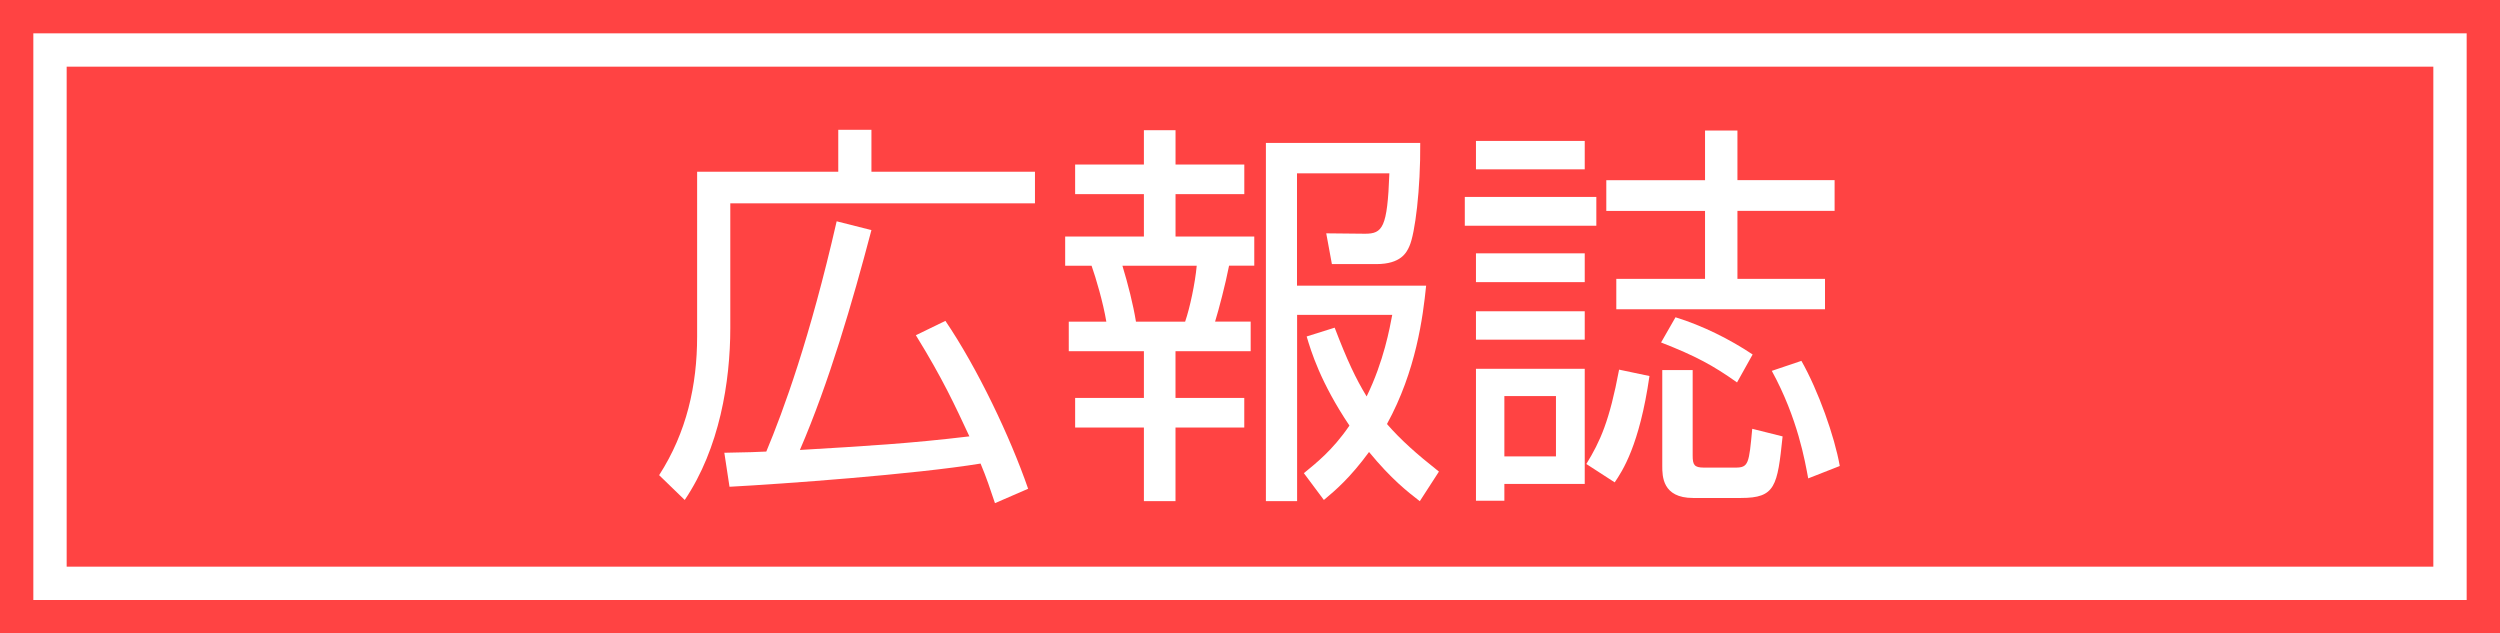 <?xml version="1.0" encoding="utf-8"?>
<!-- Generator: Adobe Illustrator 16.0.0, SVG Export Plug-In . SVG Version: 6.00 Build 0)  -->
<!DOCTYPE svg PUBLIC "-//W3C//DTD SVG 1.1//EN" "http://www.w3.org/Graphics/SVG/1.1/DTD/svg11.dtd">
<svg version="1.1" id="レイヤー_1" xmlns="http://www.w3.org/2000/svg" xmlns:xlink="http://www.w3.org/1999/xlink" x="0px"
	 y="0px" width="75px" height="19px" viewBox="0 0 75 19" enable-background="new 0 0 75 19" xml:space="preserve">
<rect fill="#FF4343" width="75" height="19"/>
<path fill="#FFFFFF" d="M1,1v17h73V1H1z M73,17H2V2h71V17z"/>
<g>
	<path fill="#FFFFFF" d="M25.148,5.153V3.894h0.995v1.259h4.906V6.1h-9.14v3.742c0,1.607-0.323,3.61-1.367,5.157l-0.768-0.744
		c0.827-1.284,1.14-2.699,1.14-4.162V5.153H25.148z M28.362,9.626c0.96,1.415,1.943,3.478,2.482,5.037l-0.995,0.432
		c-0.144-0.432-0.251-0.755-0.432-1.188c-1.979,0.324-5.948,0.612-7.532,0.696l-0.155-1.02c0.72-0.012,1.019-0.024,1.259-0.036
		c0.516-1.235,1.308-3.395,2.111-6.908l1.043,0.264c-0.575,2.183-1.271,4.569-2.146,6.596c2.003-0.12,3.286-0.192,5.085-0.408
		c-0.432-0.923-0.792-1.715-1.606-3.034L28.362,9.626z"/>
	<path fill="#FFFFFF" d="M35.266,3.905v1.032h2.063v0.887h-2.063v1.271h2.362v0.875h-0.756c-0.107,0.552-0.312,1.331-0.42,1.679
		h1.068v0.887h-2.255v1.403h2.063v0.888h-2.063v2.207h-0.948v-2.207h-2.063v-0.888h2.063v-1.403h-2.254V9.65h1.127
		c-0.096-0.576-0.312-1.308-0.443-1.679h-0.792V7.096h2.362V5.824h-2.063V4.937h2.063V3.905H35.266z M35.554,9.65
		c0.144-0.42,0.299-1.151,0.348-1.679h-2.23c0.168,0.552,0.323,1.163,0.407,1.679H35.554z M42.594,15.036
		c-0.372-0.288-0.852-0.66-1.523-1.476c-0.563,0.768-0.995,1.14-1.355,1.439l-0.6-0.804c0.348-0.288,0.852-0.672,1.367-1.427
		c-0.875-1.307-1.151-2.231-1.283-2.674l0.84-0.264c0.371,0.972,0.636,1.535,0.959,2.063c0.516-1.056,0.696-2.063,0.768-2.447
		h-2.854v5.589h-0.936V4.289h4.63c0.012,1.379-0.156,2.723-0.324,3.094c-0.084,0.192-0.252,0.54-0.995,0.54h-1.331L39.787,7
		l1.163,0.012c0.528,0,0.672-0.18,0.731-1.811h-2.771v3.37h3.874c-0.096,0.936-0.3,2.555-1.175,4.15
		c0.419,0.479,0.875,0.887,1.559,1.427L42.594,15.036z"/>
	<path fill="#FFFFFF" d="M47.89,5.908v0.864h-3.946V5.908H47.89z M47.542,4.229v0.852h-3.263V4.229H47.542z M47.542,7.599v0.864
		h-3.263V7.599H47.542z M47.542,9.338v0.852h-3.263V9.338H47.542z M47.542,11.065v3.454h-2.411v0.503h-0.852v-3.958H47.542z
		 M46.679,11.881h-1.548v1.811h1.548V11.881z M47.59,13.92c0.42-0.684,0.695-1.295,0.983-2.831l0.911,0.192
		c-0.3,2.087-0.815,2.854-1.043,3.19L47.59,13.92z M54.75,8.367v0.912h-6.261V8.367h2.662V6.328h-2.962V5.405h2.962V3.917h0.972
		v1.487h2.915v0.923h-2.915v2.039H54.75z M52.111,11.473c-0.708-0.503-1.235-0.792-2.279-1.199l0.433-0.756
		c0.815,0.252,1.631,0.66,2.314,1.116L52.111,11.473z M50.78,13.668c0,0.276,0.048,0.36,0.336,0.36h0.947
		c0.396,0,0.407-0.12,0.504-1.164l0.911,0.228c-0.156,1.499-0.216,1.847-1.247,1.847h-1.439c-0.924,0-0.924-0.66-0.924-0.959v-2.878
		h0.912V13.668z M54.246,14.352c-0.096-0.516-0.312-1.799-1.092-3.226l0.888-0.3c0.504,0.887,0.996,2.267,1.151,3.154L54.246,14.352
		z"/>
</g>
</svg>
